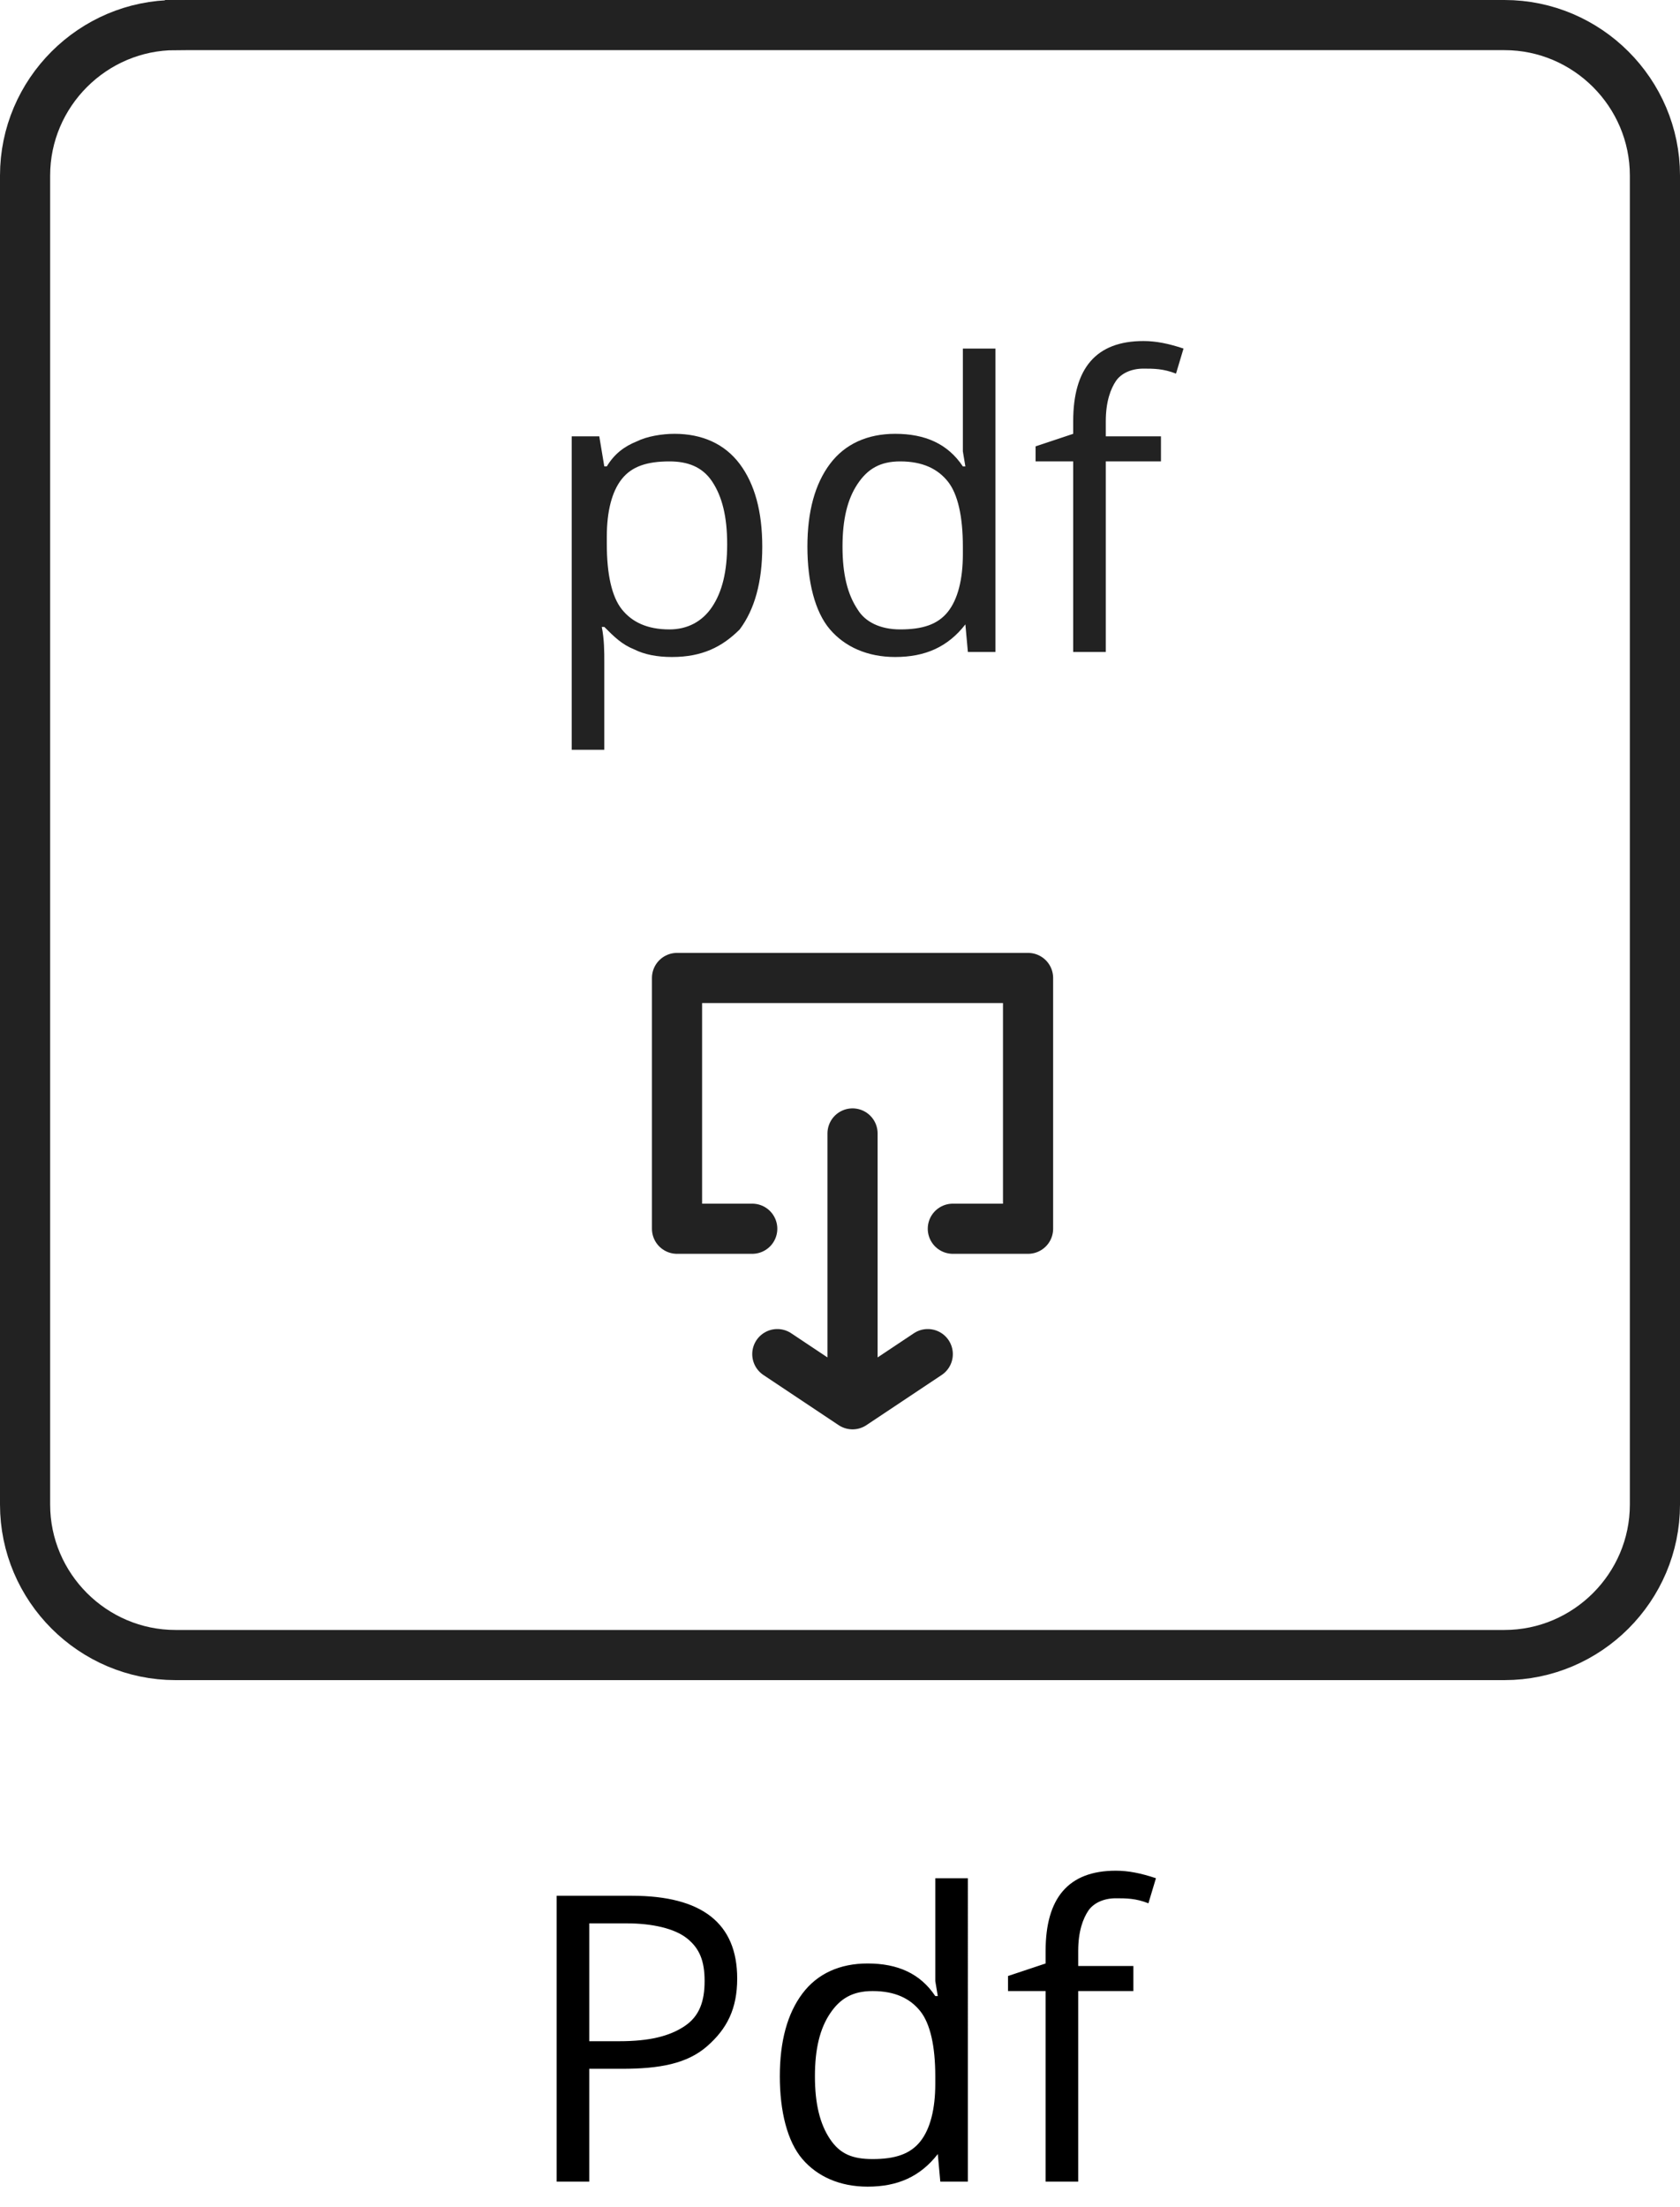 <svg xmlns="http://www.w3.org/2000/svg" viewBox="0 0 67 88" style="enable-background:new 0 0 67 88" xml:space="preserve"><style>.st0{fill:#222}.st3{fill:none;stroke:#222;stroke-width:2;stroke-linecap:round}</style><path d="M29.4 78.9c0 1.2-.4 2-1.2 2.7s-1.9.9-3.4.9h-1.3V87h-1.3V75.6h3c2.8 0 4.2 1.1 4.2 3.3zm-5.9 2.5h1.2c1.2 0 2-.2 2.6-.6s.8-1 .8-1.8-.2-1.3-.7-1.7-1.4-.6-2.4-.6h-1.5v4.7zM37.4 85.9c-.7.9-1.6 1.3-2.8 1.3-1.1 0-2-.4-2.6-1.1s-.9-1.9-.9-3.3.3-2.5.9-3.3 1.5-1.2 2.6-1.2c1.2 0 2.1.4 2.7 1.3h.1l-.1-.6v-4.1h1.3V87h-1.1l-.1-1.1zm-2.6.2c.9 0 1.5-.2 1.9-.7s.6-1.3.6-2.3v-.3c0-1.2-.2-2.1-.6-2.6s-1-.8-1.9-.8c-.8 0-1.3.3-1.7.9s-.6 1.4-.6 2.5.2 1.9.6 2.5.9.8 1.7.8zM45.2 79.4H43V87h-1.3v-7.6h-1.5v-.6l1.5-.5v-.5c0-2.1.9-3.2 2.8-3.2.5 0 1 .1 1.6.3l-.3 1c-.5-.2-.9-.2-1.3-.2-.5 0-.9.2-1.1.5s-.4.8-.4 1.6v.6h2.2v1z"/><path class="st0" d="M26.8 26.2c-.6 0-1.1-.1-1.5-.3-.5-.2-.8-.5-1.2-.9H24c.1.5.1 1 .1 1.4v3.5h-1.3V17.4h1.1l.2 1.2h.1c.3-.5.7-.8 1.2-1 .4-.2 1-.3 1.5-.3 1.1 0 2 .4 2.6 1.2.6.8.9 1.9.9 3.3s-.3 2.5-.9 3.3c-.7.7-1.5 1.1-2.7 1.1zm-.1-7.8c-.9 0-1.5.2-1.9.7s-.6 1.3-.6 2.3v.3c0 1.2.2 2.1.6 2.6.4.5 1 .8 1.9.8.7 0 1.3-.3 1.7-.9.4-.6.6-1.4.6-2.5s-.2-1.9-.6-2.5-1-.8-1.7-.8zM38.5 24.9c-.7.9-1.6 1.3-2.8 1.3-1.1 0-2-.4-2.6-1.1s-.9-1.9-.9-3.3.3-2.5.9-3.3 1.5-1.2 2.6-1.2c1.2 0 2.1.4 2.7 1.3h.1l-.1-.6v-4.1h1.3V26h-1.1l-.1-1.1zm-2.6.2c.9 0 1.5-.2 1.9-.7.4-.5.6-1.3.6-2.3v-.3c0-1.2-.2-2.1-.6-2.6-.4-.5-1-.8-1.9-.8-.8 0-1.3.3-1.7.9-.4.6-.6 1.4-.6 2.5s.2 1.9.6 2.5c.3.5.9.8 1.7.8zM46.3 18.4h-2.2V26h-1.3v-7.6h-1.5v-.6l1.5-.5v-.5c0-2.1.9-3.2 2.8-3.2.5 0 1 .1 1.6.3l-.3 1c-.5-.2-.9-.2-1.3-.2-.5 0-.9.2-1.1.5-.2.3-.4.8-.4 1.6v.6h2.2v1z"/><path style="fill:none" d="M22 35h24v24H22z"/><path style="fill:none;stroke:#222;stroke-width:2;stroke-linecap:round;stroke-linejoin:round" d="M30 49h-3V39h14v10h-3"/><path class="st3" d="M34 45.2V56M31 54l3 2M37 54l-3 2"/><path d="M7 1h53c3.3 0 6 2.7 6 6v53c0 3.3-2.7 6-6 6H7c-3.3 0-6-2.7-6-6V7c0-3.3 2.7-6 6-6z" style="fill:none;stroke:#222;stroke-width:2"/></svg>